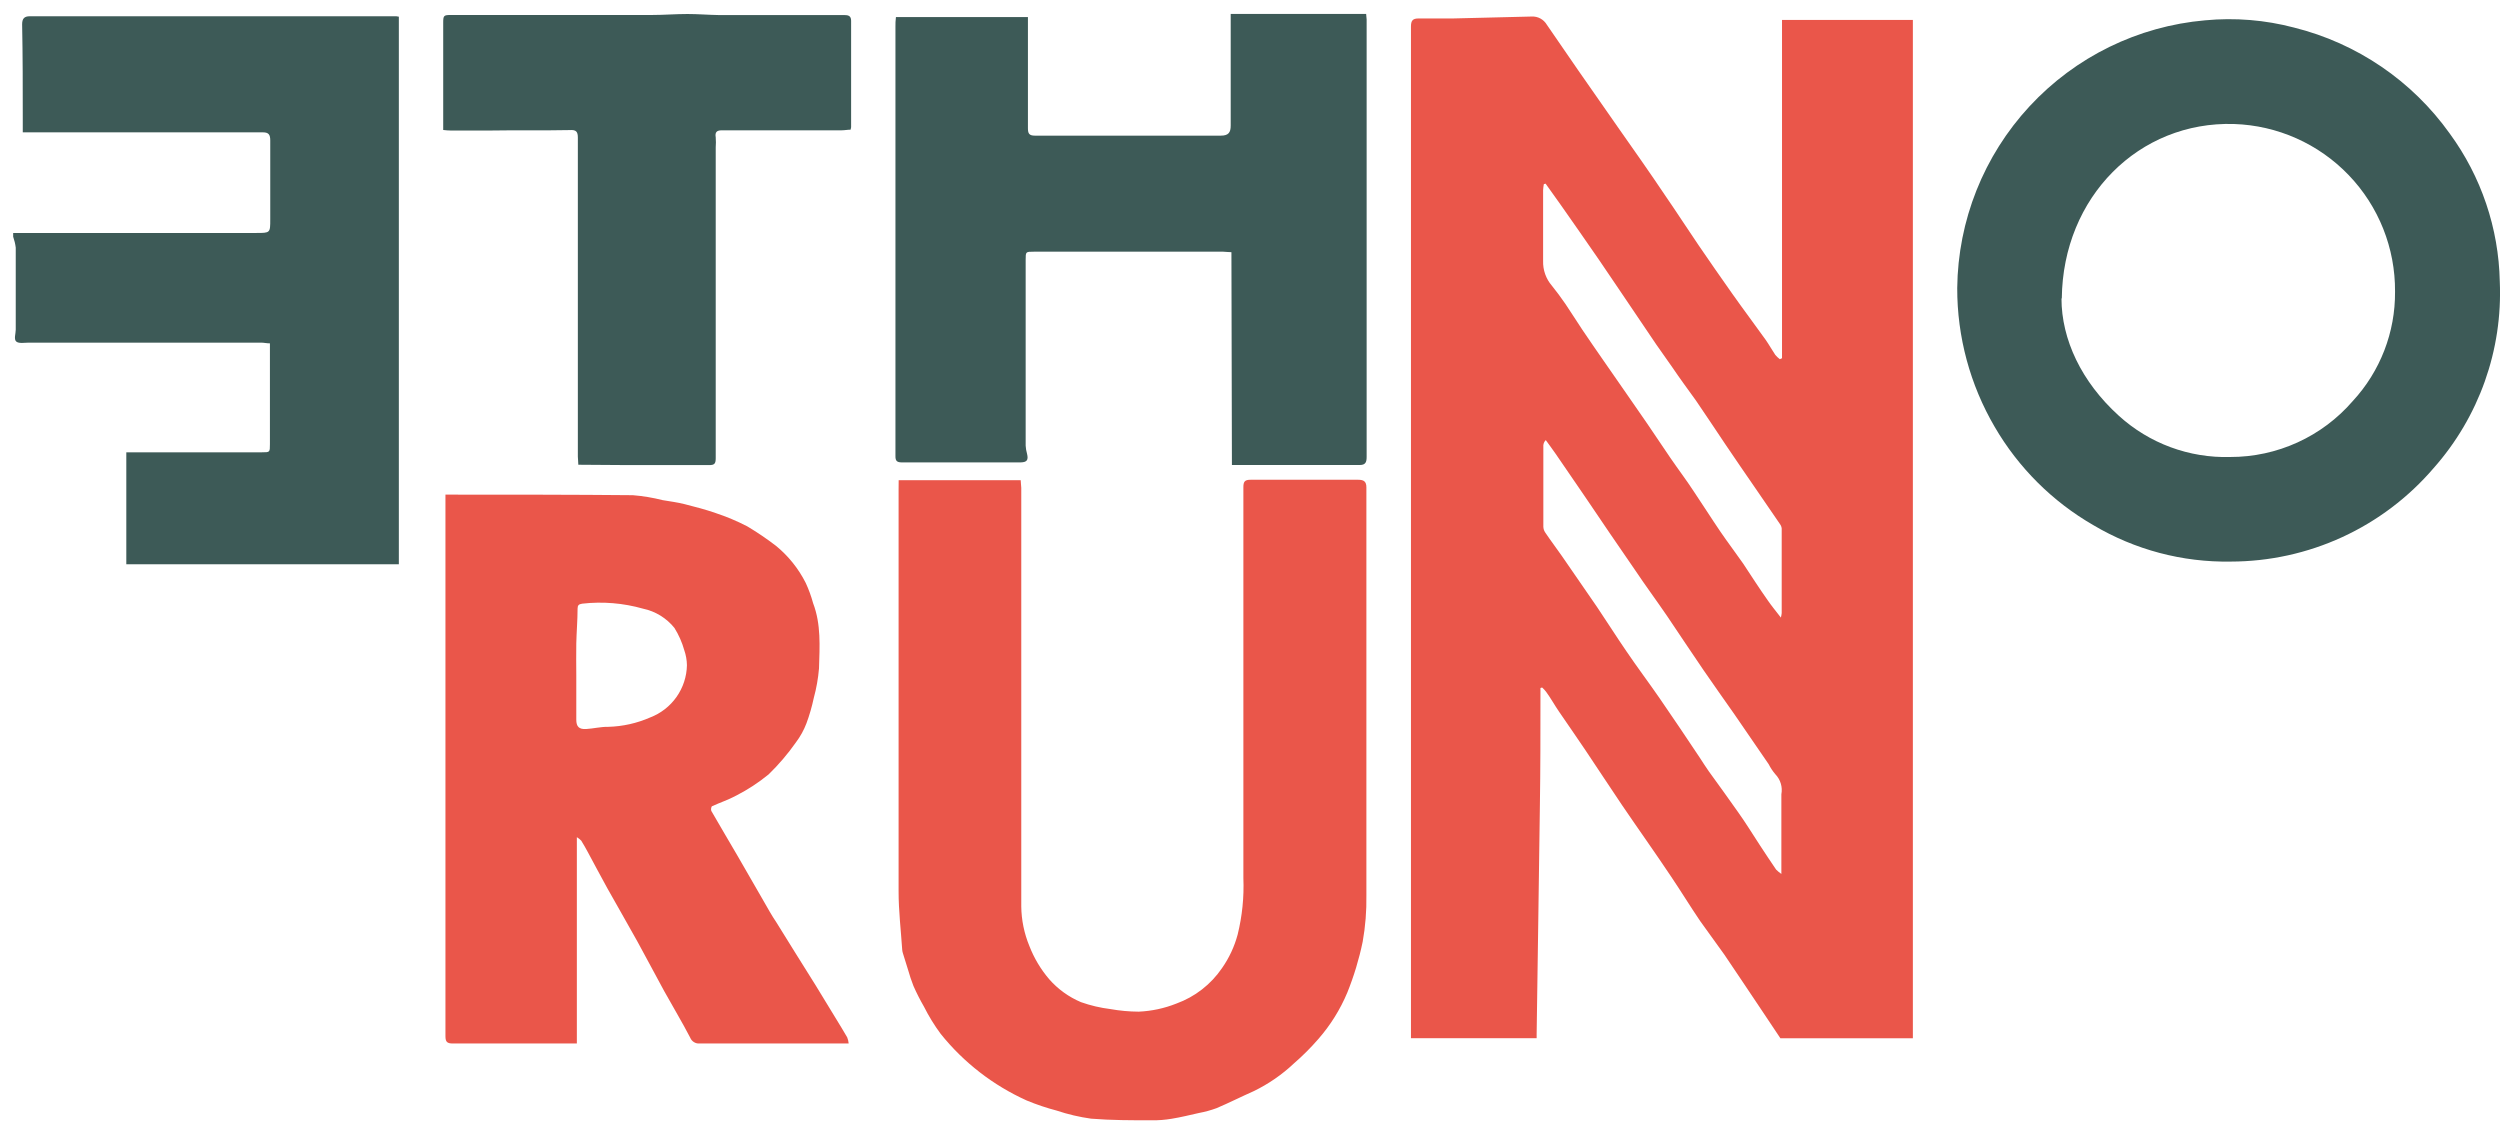 <?xml version="1.0" encoding="UTF-8"?> <svg xmlns="http://www.w3.org/2000/svg" width="128" height="58" viewBox="0 0 128 58" fill="none"><path d="M0.674 11.928H3.012H13.121C13.837 11.928 13.837 11.928 13.837 11.228C13.837 9.883 13.837 8.534 13.837 7.189C13.837 6.904 13.762 6.776 13.464 6.776C9.484 6.776 5.507 6.776 1.526 6.776H1.166V6.093C1.166 4.479 1.166 2.865 1.133 1.247C1.133 0.957 1.24 0.833 1.522 0.833H20.292C20.335 0.837 20.378 0.844 20.421 0.854V28.89H6.467V23.158H13.406C13.82 23.158 13.82 23.158 13.82 22.744V17.58C13.655 17.58 13.51 17.543 13.365 17.543H1.476C1.257 17.543 0.972 17.601 0.835 17.489C0.698 17.377 0.806 17.075 0.806 16.881C0.806 15.478 0.806 14.079 0.806 12.677C0.782 12.486 0.737 12.299 0.674 12.118L0.674 11.928Z" fill="#3D5A57"></path><path d="M91.239 18.341V1.019H97.939V53.159H91.156C90.826 52.663 90.519 52.199 90.209 51.74C89.567 50.788 88.934 49.828 88.289 48.88C87.875 48.297 87.461 47.738 87.047 47.155C86.538 46.406 86.067 45.632 85.562 44.883C84.734 43.642 83.882 42.45 83.05 41.225C82.417 40.294 81.809 39.35 81.18 38.419C80.733 37.749 80.269 37.095 79.818 36.429C79.591 36.098 79.404 35.754 79.16 35.419C79.099 35.34 79.031 35.267 78.957 35.2L78.871 35.225V35.676C78.871 37.538 78.871 39.4 78.842 41.258C78.792 45.156 78.73 49.054 78.676 52.952C78.676 53.006 78.676 53.06 78.676 53.155H72.241V52.178C72.241 35.24 72.241 18.3 72.241 1.359C72.241 1.052 72.332 0.945 72.635 0.945C73.226 0.945 73.814 0.945 74.401 0.945C75.742 0.916 77.087 0.883 78.428 0.846C78.581 0.839 78.733 0.874 78.868 0.947C79.002 1.02 79.115 1.128 79.193 1.259L80.811 3.61L82.831 6.506C83.658 7.682 84.486 8.857 85.276 10.036C85.847 10.864 86.398 11.72 86.965 12.552C87.532 13.384 88.107 14.207 88.69 15.035C89.274 15.863 89.841 16.612 90.407 17.406C90.581 17.654 90.726 17.923 90.896 18.172C90.965 18.253 91.043 18.327 91.128 18.391L91.239 18.341ZM91.206 44.746V44.291C91.206 43.083 91.206 41.875 91.206 40.666C91.24 40.484 91.231 40.296 91.177 40.118C91.124 39.94 91.029 39.778 90.9 39.644C90.765 39.486 90.65 39.313 90.556 39.127L88.798 36.566C88.272 35.812 87.734 35.063 87.217 34.306C86.592 33.392 85.976 32.461 85.359 31.546C84.813 30.747 84.238 29.969 83.704 29.171C82.847 27.929 81.999 26.688 81.147 25.422C80.65 24.693 80.152 23.966 79.653 23.241C79.487 23.001 79.313 22.769 79.144 22.533C79.071 22.604 79.027 22.698 79.019 22.798C79.019 24.177 79.019 25.566 79.019 26.965C79.022 27.072 79.055 27.175 79.115 27.263C79.392 27.677 79.69 28.066 79.971 28.471C80.571 29.34 81.175 30.209 81.771 31.082C82.276 31.831 82.756 32.593 83.265 33.334C83.824 34.161 84.416 34.943 84.978 35.759C85.678 36.772 86.365 37.799 87.047 38.821C87.192 39.04 87.329 39.264 87.482 39.479C87.97 40.161 88.471 40.836 88.951 41.527C89.365 42.102 89.725 42.694 90.11 43.282C90.383 43.695 90.652 44.109 90.937 44.523C91.02 44.606 91.11 44.681 91.206 44.746V44.746ZM79.135 9.403L79.044 9.428C79.026 9.529 79.013 9.631 79.007 9.734C79.007 10.942 79.007 12.151 79.007 13.359C78.993 13.822 79.152 14.274 79.454 14.625C79.698 14.927 79.93 15.242 80.149 15.561C80.447 15.999 80.724 16.45 81.022 16.893C81.382 17.427 81.751 17.961 82.119 18.49L83.335 20.241L84.349 21.706C84.743 22.285 85.127 22.864 85.52 23.439C85.914 24.015 86.348 24.586 86.725 25.165C87.188 25.852 87.631 26.555 88.094 27.234C88.467 27.78 88.868 28.306 89.245 28.848C89.659 29.477 90.072 30.118 90.515 30.747C90.71 31.029 90.929 31.294 91.181 31.62C91.201 31.546 91.214 31.47 91.223 31.393C91.223 29.947 91.223 28.503 91.223 27.06C91.215 26.981 91.187 26.905 91.14 26.841L89.849 24.958C89.344 24.222 88.835 23.489 88.338 22.748C87.842 22.008 87.337 21.246 86.828 20.501C86.414 19.926 86.001 19.368 85.616 18.797C85.064 18.027 84.531 17.254 84.018 16.479C83.298 15.42 82.587 14.352 81.862 13.293C81.225 12.366 80.58 11.447 79.934 10.524L79.135 9.403Z" fill="#EA564A"></path><path d="M46.012 24.585H52.26C52.26 24.726 52.289 24.854 52.289 24.978C52.289 31.748 52.289 38.518 52.289 45.288C52.289 45.664 52.289 46.037 52.289 46.409C52.297 47.104 52.438 47.791 52.703 48.433C52.942 49.051 53.283 49.624 53.713 50.129C54.16 50.641 54.717 51.044 55.343 51.309C55.831 51.482 56.336 51.601 56.849 51.664C57.329 51.75 57.815 51.794 58.302 51.797C58.963 51.768 59.615 51.628 60.23 51.383C61.181 51.038 61.999 50.402 62.568 49.566C62.932 49.046 63.202 48.467 63.367 47.853C63.601 46.906 63.7 45.931 63.661 44.957C63.661 38.283 63.661 31.61 63.661 24.937C63.661 24.651 63.743 24.564 64.025 24.564C65.868 24.564 67.708 24.564 69.545 24.564C69.831 24.564 69.959 24.659 69.959 24.953C69.959 31.916 69.959 38.879 69.959 45.842C69.972 46.638 69.909 47.434 69.769 48.218C69.585 49.107 69.322 49.978 68.982 50.82C68.619 51.688 68.117 52.492 67.497 53.2C67.113 53.643 66.698 54.057 66.255 54.441C65.643 55.02 64.945 55.502 64.186 55.869C63.549 56.15 62.924 56.469 62.287 56.738C61.992 56.846 61.689 56.929 61.381 56.986C60.917 57.09 60.458 57.205 59.99 57.28C59.653 57.337 59.311 57.364 58.968 57.359C57.934 57.359 56.899 57.359 55.865 57.276C55.266 57.192 54.675 57.054 54.102 56.862C53.579 56.725 53.066 56.552 52.567 56.345C50.851 55.571 49.342 54.403 48.164 52.935C47.839 52.495 47.552 52.029 47.307 51.54C47.109 51.197 46.929 50.844 46.769 50.481C46.663 50.21 46.571 49.934 46.492 49.653C46.409 49.38 46.318 49.107 46.235 48.826C46.214 48.766 46.2 48.703 46.194 48.64C46.128 47.642 46.008 46.645 46.008 45.648C46.008 38.783 46.008 31.918 46.008 25.048L46.012 24.585Z" fill="#EA564A"></path><path d="M43.452 53.427H41.796C39.806 53.427 37.816 53.427 35.825 53.427C35.722 53.436 35.619 53.412 35.531 53.357C35.443 53.303 35.375 53.221 35.337 53.125C34.923 52.327 34.447 51.54 34.008 50.746C33.57 49.951 33.102 49.049 32.635 48.205C32.13 47.29 31.6 46.384 31.091 45.47C30.748 44.857 30.425 44.228 30.09 43.616C29.982 43.421 29.879 43.227 29.759 43.041C29.692 42.972 29.617 42.912 29.535 42.863V53.427H29.121C27.143 53.427 25.165 53.427 23.187 53.427C22.885 53.427 22.807 53.34 22.807 53.051C22.807 49.158 22.807 45.266 22.807 41.373C22.807 36.217 22.807 31.062 22.807 25.909V25.325C22.939 25.325 23.051 25.325 23.163 25.325C26.245 25.325 29.324 25.325 32.403 25.354C32.917 25.396 33.426 25.48 33.926 25.607C34.298 25.669 34.679 25.719 35.043 25.81C35.581 25.946 36.123 26.087 36.644 26.269C37.199 26.453 37.739 26.68 38.258 26.948C38.765 27.251 39.254 27.582 39.723 27.941C40.362 28.462 40.884 29.112 41.254 29.848C41.409 30.182 41.535 30.528 41.631 30.883C42.045 31.967 41.966 33.101 41.933 34.222C41.89 34.736 41.8 35.244 41.664 35.741C41.571 36.18 41.447 36.611 41.291 37.032C41.158 37.383 40.975 37.713 40.749 38.013C40.337 38.6 39.87 39.147 39.355 39.647C38.843 40.066 38.288 40.43 37.7 40.731C37.286 40.955 36.872 41.087 36.458 41.278C36.413 41.298 36.388 41.464 36.421 41.522C36.864 42.296 37.323 43.061 37.77 43.831C38.217 44.601 38.651 45.37 39.098 46.136C39.309 46.504 39.512 46.873 39.756 47.233C40.067 47.742 40.381 48.242 40.696 48.747C41.051 49.314 41.411 49.881 41.763 50.452C42.115 51.023 42.463 51.594 42.81 52.169C43.001 52.484 43.195 52.794 43.377 53.113C43.417 53.214 43.442 53.319 43.452 53.427V53.427ZM29.506 34.566V36.846C29.506 37.202 29.643 37.347 30.011 37.326C30.379 37.305 30.764 37.206 31.141 37.214C31.881 37.194 32.61 37.031 33.288 36.734C33.832 36.526 34.302 36.161 34.637 35.685C34.973 35.209 35.159 34.643 35.171 34.061C35.167 33.799 35.121 33.539 35.035 33.291C34.922 32.888 34.752 32.504 34.53 32.149C34.124 31.645 33.557 31.297 32.924 31.164C31.912 30.876 30.854 30.789 29.808 30.908C29.622 30.937 29.577 30.995 29.572 31.16C29.572 31.756 29.519 32.348 29.506 32.944C29.494 33.539 29.506 34.024 29.506 34.566V34.566Z" fill="#EA564A"></path><path d="M100.21 14.745C100.246 11.292 101.566 7.976 103.913 5.443C106.259 2.909 109.465 1.34 112.905 1.04C114.433 0.895 115.974 1.021 117.457 1.412C120.675 2.214 123.502 4.138 125.427 6.838C127.039 9.04 127.933 11.686 127.989 14.414C128.142 17.918 126.926 21.345 124.6 23.969C123.315 25.468 121.722 26.672 119.93 27.497C118.137 28.323 116.187 28.751 114.213 28.753C111.74 28.795 109.305 28.149 107.178 26.887C105.085 25.68 103.345 23.947 102.13 21.859C100.867 19.701 100.204 17.245 100.21 14.745V14.745ZM105.548 15.283C105.548 17.373 106.57 19.554 108.482 21.284C110.038 22.701 112.084 23.459 114.188 23.398C115.378 23.4 116.555 23.145 117.637 22.651C118.72 22.157 119.683 21.435 120.461 20.535C121.87 19.011 122.644 17.007 122.626 14.932C122.643 12.708 121.791 10.566 120.251 8.963C118.711 7.359 116.605 6.421 114.383 6.349C109.52 6.2 105.618 10.078 105.564 15.283H105.548Z" fill="#3D5A57"></path><path d="M63.049 12.912C62.867 12.912 62.743 12.887 62.635 12.887H52.928C52.514 12.887 52.514 12.887 52.514 13.301C52.514 16.476 52.514 19.649 52.514 22.819C52.522 22.959 52.545 23.097 52.584 23.232C52.663 23.551 52.584 23.671 52.245 23.675C50.225 23.675 48.202 23.675 46.182 23.675C45.93 23.675 45.843 23.605 45.847 23.352C45.847 22.678 45.847 22.003 45.847 21.329V1.35C45.847 1.205 45.847 1.06 45.872 0.874H52.63V1.238C52.63 3.014 52.63 4.789 52.63 6.564C52.63 6.825 52.683 6.945 52.985 6.945C56.15 6.945 59.322 6.945 62.503 6.945C62.892 6.945 63.016 6.792 63.012 6.415C63.012 4.672 63.012 2.928 63.012 1.185V0.713H69.947C69.947 0.812 69.972 0.907 69.972 0.998C69.972 8.464 69.972 15.929 69.972 23.394C69.972 23.654 69.918 23.808 69.625 23.808C67.493 23.808 65.367 23.808 63.24 23.808H63.074L63.049 12.912Z" fill="#3D5A57"></path><path d="M29.61 23.795C29.61 23.634 29.586 23.506 29.586 23.382C29.586 17.936 29.586 12.492 29.586 7.049C29.586 6.751 29.507 6.635 29.172 6.66C27.769 6.689 26.366 6.66 24.968 6.684C24.347 6.684 23.726 6.684 23.105 6.684C22.967 6.682 22.829 6.672 22.692 6.655V1.181C22.692 0.792 22.712 0.767 23.105 0.767H29.259C30.645 0.767 32.031 0.767 33.397 0.767C33.997 0.767 34.597 0.717 35.197 0.717C35.735 0.717 36.269 0.763 36.802 0.771C37.589 0.771 38.375 0.771 39.157 0.771H43.221C43.411 0.771 43.577 0.796 43.577 1.061C43.577 2.876 43.577 4.694 43.577 6.515C43.572 6.557 43.563 6.598 43.552 6.639C43.403 6.639 43.245 6.672 43.088 6.672C41.044 6.672 39.001 6.672 36.96 6.672C36.699 6.672 36.6 6.763 36.645 7.032C36.658 7.203 36.658 7.374 36.645 7.545V22.591C36.645 22.881 36.645 23.175 36.645 23.46C36.645 23.746 36.575 23.816 36.302 23.812C34.891 23.812 33.48 23.812 32.064 23.812L29.61 23.795Z" fill="#3D5A57"></path></svg> 